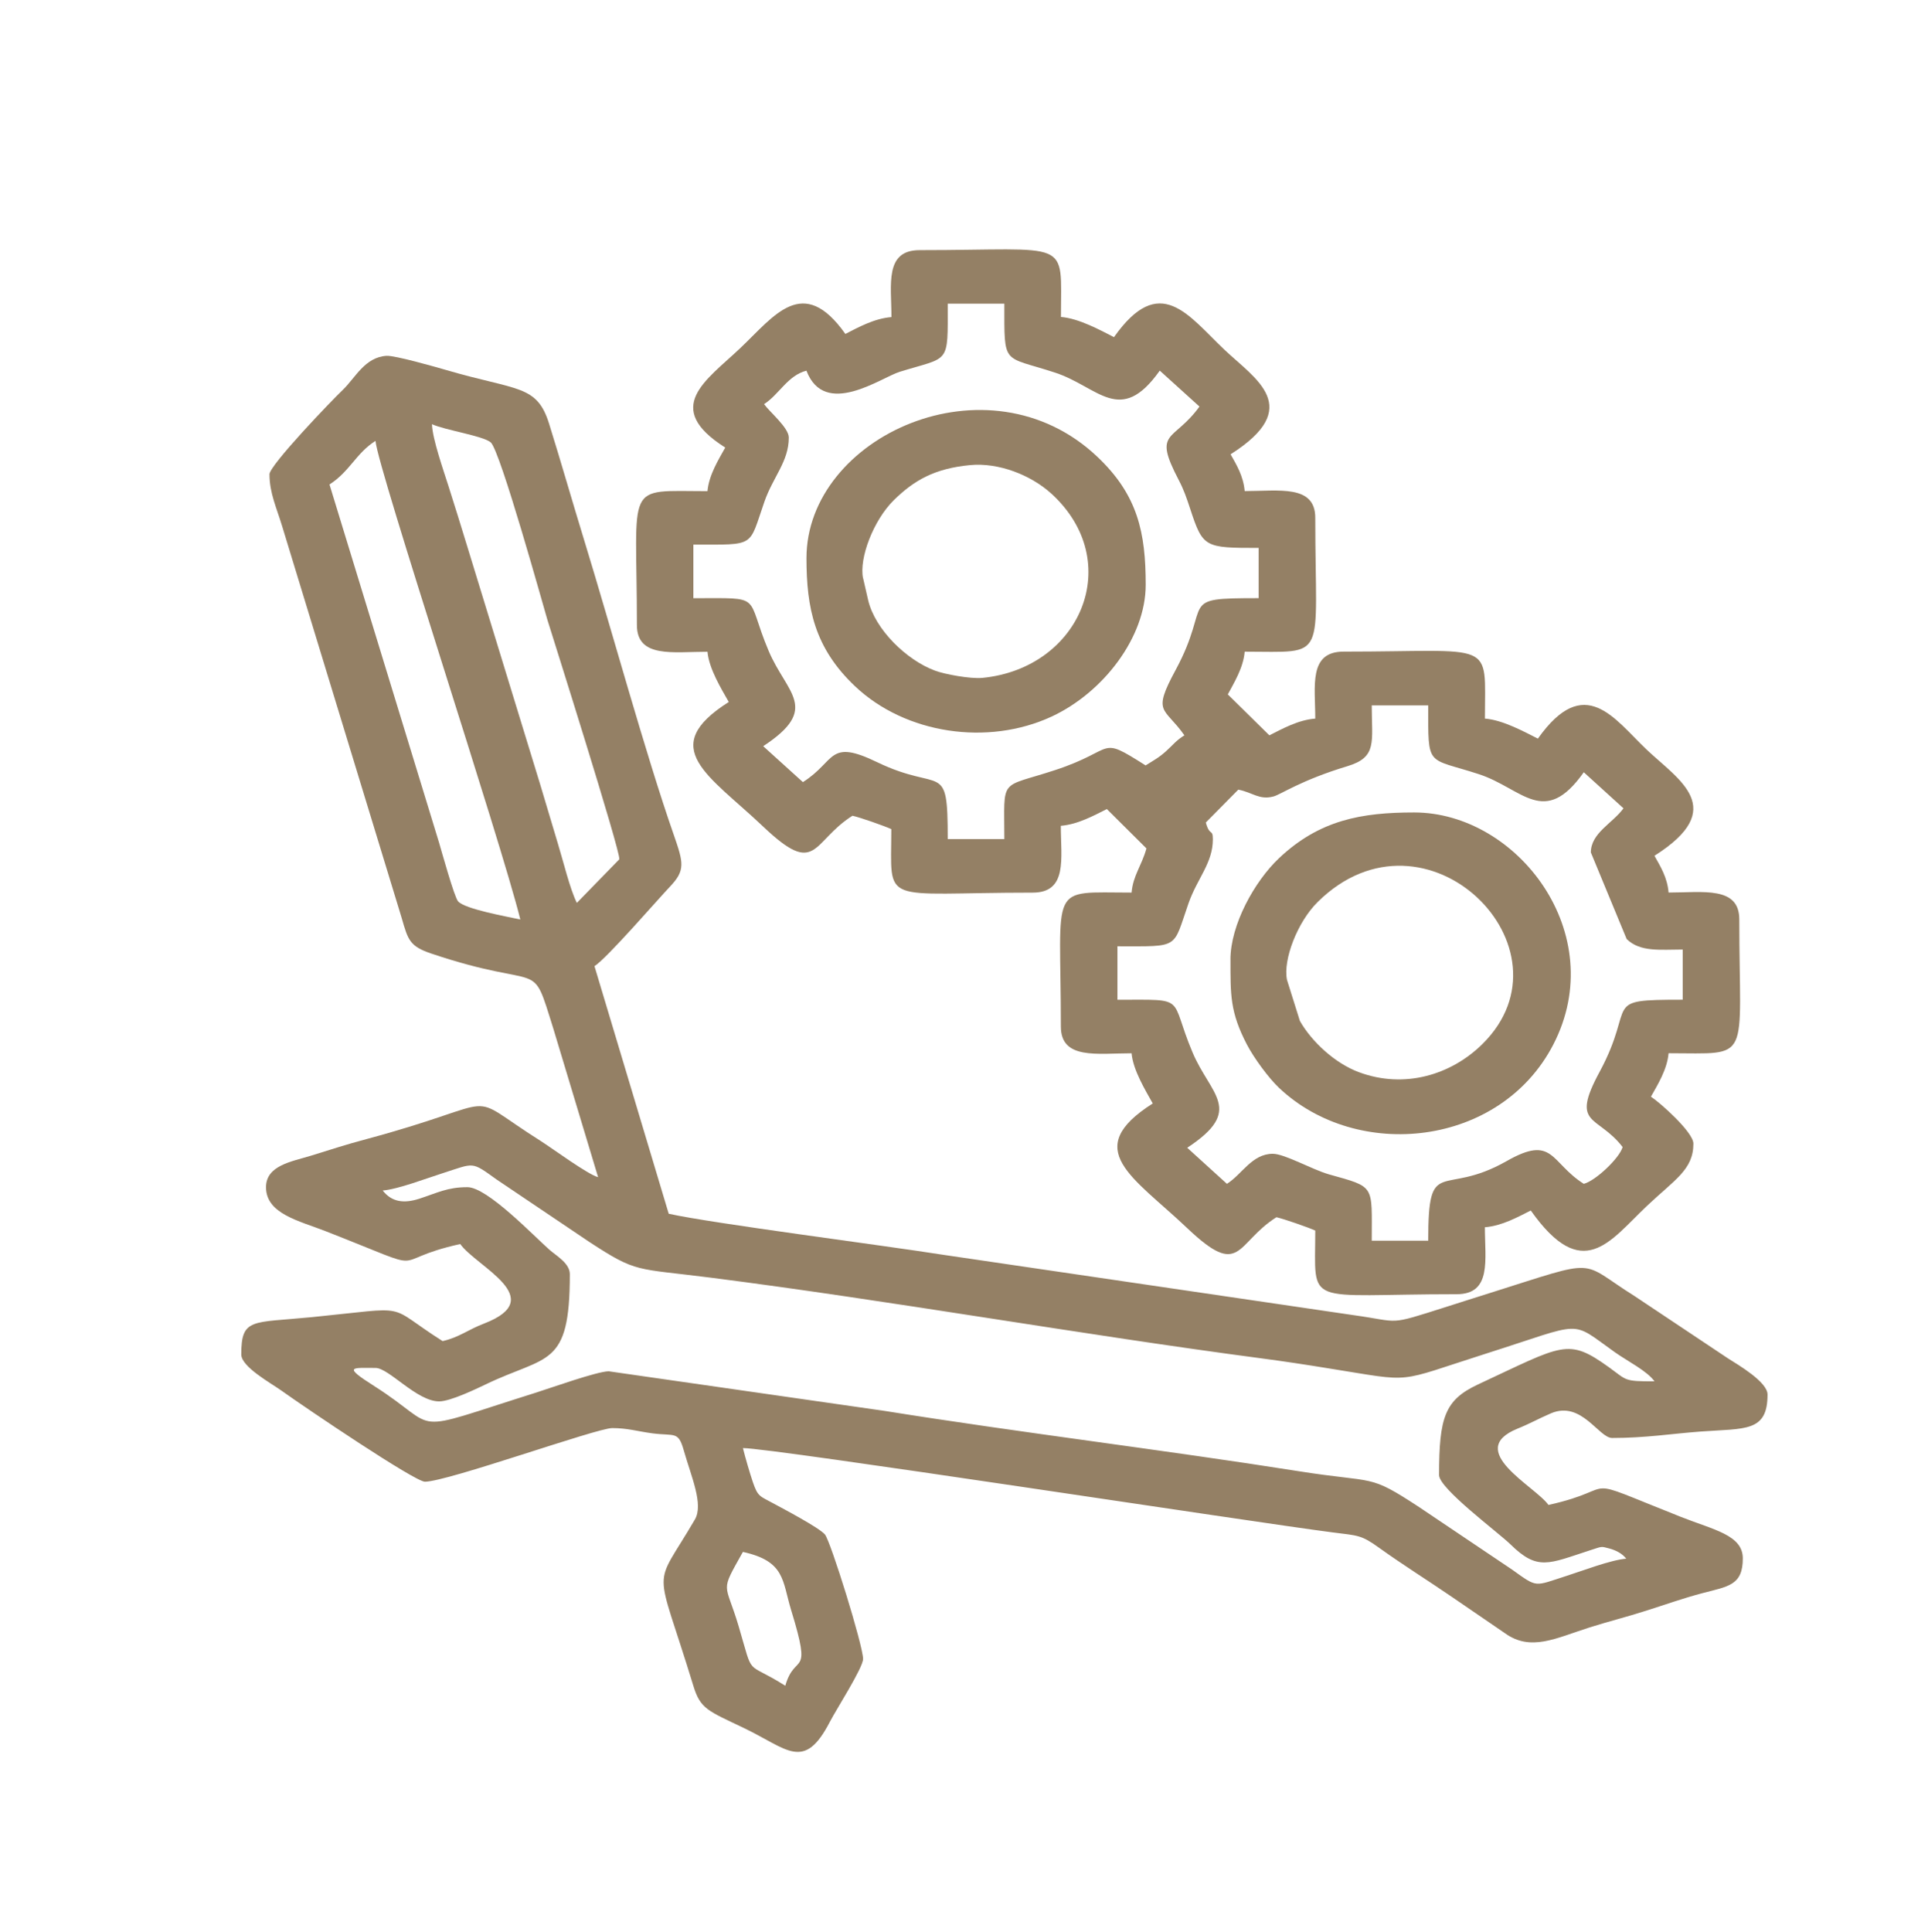 <?xml version="1.0" encoding="UTF-8"?>
<svg id="_Слой_1" xmlns="http://www.w3.org/2000/svg" version="1.1" viewBox="0 0 410 410.89">
  <!-- Generator: Adobe Illustrator 29.7.1, SVG Export Plug-In . SVG Version: 2.1.1 Build 8)  -->
  <defs>
    <style>
      .st0 {
        fill: #948065;
        fill-rule: evenodd;
      }
    </style>
  </defs>
  <g id="_2806687522288">
    <path class="st0" d="M157.99,330c8.98,1.98,8.34,6.09,10.24,12.34,4.59,14.96.86,8.76-1.23,16.12-8.71-5.51-6.59-1.37-9.92-12.65-2.87-9.67-4.08-6.9.91-15.82h0ZM81.36,253.15c3.27-.25,9.41-2.62,12.68-3.65,6.97-2.23,6.08-2.62,11.58,1.32l19.75,13.3c10.16,6.63,9.7,5.51,25.82,7.57,38.01,4.85,78.62,12.08,117.12,17.16,4.63.61,9.47,1.34,14.29,2.13,18.57,2.95,13.65,3.13,33.64-3.22,20.96-6.65,17.43-7.14,27.13-.25,2.68,1.91,6.89,3.99,8.47,6.22-6.59,0-5.79-.18-9.65-2.97-8.84-6.35-9.67-4.85-27.93,3.65-7,3.3-8.23,6.93-8.23,19.25,0,2.87,12.55,12.16,15.2,14.75,5.76,5.66,8.07,4.11,16.83,1.27,2.7-.86,2.31-.91,4.1-.43,1.53.4,2.84,1.12,3.67,2.19-3.3.25-9.41,2.62-12.68,3.65-6.97,2.23-6.08,2.62-11.58-1.32l-19.75-13.28c-11.04-7.24-8.96-5-25.76-7.67-28.61-4.52-59.16-8.2-87.9-12.8l-58.7-8.43c-2.44,0-12.43,3.58-15.49,4.54-28.33,8.91-19.62,7.97-34.42-1.42-6.75-4.29-4.69-3.83.32-3.83,2.82,0,8.77,7.11,13.51,7.11,2.41,0,7.91-2.67,9.79-3.56,13.21-6.39,18.01-3.43,18.01-23.48,0-2.31-2.79-3.86-4.31-5.18-3.43-3.02-13.24-13.33-17.48-13.33s-6.33,1.19-10.24,2.46c-3.24,1.04-5.84.73-7.77-1.76h-.02,0ZM70.06,103.02c4.34-2.77,5.63-6.63,9.79-9.27.51,5.99,26.72,85.22,30.8,101.77-2.76-.61-11.76-2.19-13.24-3.86-.8-.91-3.51-10.68-4.05-12.51l-23.29-76.13h0ZM91.86,90.2c2.79,1.27,10.8,2.46,12.49,3.86,2.01,1.65,11.39,35.55,12.04,37.68.8,2.59,15.68,49.61,15.31,50.98l-9.03,9.27c-1.48-2.97-2.87-8.81-4.02-12.56-1.39-4.62-2.41-8.1-3.81-12.74l-15.55-50.74c-1.26-4.14-2.54-8.25-3.94-12.65-1.05-3.32-3.38-9.91-3.49-13.08h0ZM57.31,100.89c0,3.93,1.53,7.16,2.68,10.97l25.44,83.37c1.34,4.67,1.69,5.99,6.3,7.54,24.34,8.18,21.07.43,25.95,15.99l9.51,31.55c-2.15-.54-9.65-6.06-12.2-7.69-17.27-10.89-6.4-8.66-36.96-.43-4.69,1.24-7.56,2.23-11.98,3.58-3.97,1.22-9.48,2.03-9.48,6.68,0,5.66,7.03,7.14,12.65,9.34,24.02,9.39,12.04,6.42,28.65,2.74,3.43,4.83,19.01,11.53,5.07,16.91-3.3,1.24-5.36,2.97-8.82,3.73-12.57-7.97-6-7.26-27.91-5.08-12.65,1.24-14.9.1-14.9,7.92,0,2.64,6.3,6.09,8.47,7.64,5.55,3.96,28.46,19.42,30.58,19.42,4.78,0,36.51-11.4,39.83-11.4s5.33.69,8.58,1.12c4.78.61,5.47-.54,6.65,3.65,1.58,5.56,4.24,11.45,2.35,14.67-9.06,15.54-8.55,8.4-.32,35.37,1.5,4.93,3.08,5.3,10.78,8.98,9.3,4.47,12.76,9.31,18.28-1.4,1.26-2.44,7.03-11.45,7.03-13.3,0-2.84-6.91-25.06-8.12-26.48-1.29-1.47-8.61-5.33-11.02-6.63-2.82-1.55-3.22-1.34-4.29-4.47-.64-1.88-1.61-5.2-2.12-7.26,6.3,0,108.03,15.69,125.34,17.92,5.52.71,6.11.51,10,3.32,5.14,3.68,10,6.7,15.36,10.36l11.34,7.76c5.49,3.96,10.8,1.07,17.99-1.22,4.26-1.34,7.77-2.19,12.04-3.56,4.18-1.32,7.58-2.56,11.88-3.71,5.6-1.47,8.68-1.67,8.68-7.42,0-4.98-6.22-6.06-13.19-8.83-23.13-9.16-11.92-6.12-28.14-2.53-2.79-3.96-17.96-11.58-6.59-16.22,2.84-1.15,4.4-2.1,7.16-3.28,6.46-2.71,10.13,5.26,12.97,5.26,7.16,0,12.62-.91,18.85-1.37,9.48-.69,14.2.15,14.2-7.87,0-2.67-6.22-6.3-8.42-7.69l-19.84-13.23c-12.14-7.59-7-8.15-30.64-.71-3.49,1.09-6.46,2.06-9.57,3.04-12.57,3.99-9.32,3.13-19.65,1.7l-87.17-12.82c-12.84-2.03-49.13-6.68-58.38-8.73l-15.79-52.65c2.63-1.65,13.56-14.29,16-16.85,3.38-3.53,2.95-5.08.83-11.17-5.87-16.76-13.51-44.63-18.98-62.42-2.57-8.37-4.96-16.76-7.51-24.93-2.6-8.33-6.75-6.96-21.8-11.37-2.38-.69-10.96-3.14-12.76-3.04-4.61.28-6.62,4.67-9.3,7.24-2.28,2.16-15.6,16.04-15.6,17.97h.04Z"/>
    <path class="st0" d="M338.31,181.28l7.61,18.4c2.89,2.82,7.23,2.23,11.92,2.23v10.67c-17.66,0-9.73.61-17.66,15.31-6.33,11.68-.48,9.06,4.88,16.02-.67,2.36-5.76,7.18-8.26,7.82-7.16-4.54-6.4-10.53-16.38-4.85-13.81,7.87-16.7-1.47-16.7,16.94h-12.01c0-11.98.83-11.32-9.12-14.11-3.54-1.01-9.41-4.37-11.92-4.37-4.43,0-6.54,4.37-9.76,6.39l-8.44-7.67c12.25-8.05,4.96-11.19,1.13-20.28-5.1-12.05-.78-11.19-15.97-11.19v-11.37c13.43,0,11.69.61,15.12-9.16,1.85-5.28,5.17-8.53,5.17-13.6,0-2.31-.67-.54-1.5-3.56l6.91-6.99c3.05.58,4.43,2.26,7.48,1.45,1.61-.43,5.76-3.43,15.76-6.45,6.35-1.93,5.14-5.1,5.14-12.92h12.01c0,13.41-.43,10.97,10.83,14.65,9.22,3.04,13.83,11.47,22.25-.43l8.44,7.67c-2.34,3.22-6.94,5.23-6.94,9.42h0ZM162.49,85.93c3.16-2.01,5.01-6.09,9-7.11,3.89,10.18,15.87,1.47,19.81.25,10.78-3.35,10.24-1.34,10.24-14.5h12.04c0,13.41-.45,10.97,10.8,14.67,9.22,3.02,13.83,11.45,22.25-.43l8.44,7.64c-5.52,7.64-10,4.93-4.43,15.58,1.13,2.16,1.66,3.76,2.47,6.2,2.7,8.22,3.05,8.28,14.55,8.28v10.68c-17.64,0-9.7.58-17.66,15.28-5.07,9.37-2.41,7.79,1.87,13.89-1.85,1.16-2.28,1.91-3.91,3.38-1.55,1.4-2.7,1.98-4.34,3.02-10.3-6.53-6-3.35-19.24.99-12.04,3.96-10.8,1.32-10.8,14.67h-12.04c0-17.03-1.26-9.7-15.01-16.35-10.51-5.08-8.71-.23-15.79,4.24l-8.44-7.64c12.25-8.05,4.98-11.19,1.15-20.28-5.1-12.08-.78-11.19-16-11.19v-11.4c13.43,0,11.69.64,15.12-9.16,1.85-5.28,5.17-8.51,5.17-13.6,0-2.1-4.08-5.44-5.26-7.11v.03h0ZM189.53,67.43c-3.67.3-7.07,2.21-9.76,3.58-9.03-12.77-15.09-3.86-22.35,3.02s-16.64,12.62-3.19,21.14c-1.42,2.56-3.46,5.79-3.78,9.27-17.88,0-15.01-2.34-15.01,28.46,0,7.11,7.72,5.69,15.01,5.69.32,3.63,2.98,7.94,4.53,10.68-15.44,9.77-4.18,15.58,7.32,26.5s10.21,3.25,18.98-2.31c1.66.36,6.75,2.16,8.26,2.84,0,16.51-2.68,13.51,30.05,13.51,7.51,0,6-7.29,6-14.21,3.67-.3,7.07-2.21,9.79-3.56l8.42,8.37c-1.05,3.76-2.84,5.71-3.16,9.39-17.88,0-15.04-2.31-15.04,28.48,0,7.11,7.72,5.69,15.04,5.69.32,3.63,2.98,7.92,4.5,10.67-15.41,9.8-4.18,15.58,7.32,26.5,11.5,10.92,10.21,3.25,18.98-2.31,1.69.39,6.78,2.16,8.26,2.84,0,16.51-2.68,13.53,30.07,13.53,7.51,0,6-7.31,6-14.24,3.65-.28,7.07-2.21,9.76-3.56,11.02,15.57,16.73,6.6,24.61-.89,6-5.69,9.97-7.76,9.97-13.33,0-2.44-7.13-8.76-9.03-9.98,1.42-2.53,3.46-5.79,3.75-9.24,17.91,0,15.04,2.31,15.04-28.46,0-7.11-7.72-5.71-15.04-5.71-.26-3.2-1.71-5.51-3-7.82,15.9-10.08,5.17-16.09-1.69-22.6s-13.13-16.37-23.1-2.31c-2.89-1.45-7.42-3.96-11.26-4.26,0-16.94,2.47-14.24-30.05-14.24-7.51,0-6.03,7.31-6.03,14.24-3.65.28-7.07,2.21-9.76,3.56l-8.84-8.7c1.26-2.38,3.3-5.61,3.59-9.09,17.88,0,15.01,2.34,15.01-28.46,0-7.11-7.7-5.69-15.01-5.69-.29-3.22-1.71-5.53-3-7.82,15.76-10,5.28-15.99-1.31-22.24-7.72-7.31-13.72-16.51-23.48-2.67-2.89-1.47-7.45-3.99-11.28-4.29,0-16.94,2.47-14.21-30.05-14.21-7.51,0-6,7.31-6,14.21v.02h0Z"/>
    <path class="st0" d="M183.53,122.94c-.86-4.22,2.19-12.29,6.54-16.58,4.31-4.24,8.71-6.75,16.22-7.46,6-.58,12.87,2.06,17.27,6.05,15.84,14.42,6.3,37.17-14.69,39.2-2.52.23-7.96-.76-10.05-1.55-6.03-2.23-12.73-8.73-14.2-14.97l-1.07-4.67h-.02,0ZM171.5,118.68c0,10.59,1.69,19.07,10.32,27.24,10.75,10.18,28.26,12.74,41.82,6.45,11.02-5.13,20-16.91,20-28s-1.66-19.09-10.3-27.26c-23.22-21.96-61.84-4.26-61.84,21.57h0Z"/>
    <path class="st0" d="M273.68,208.32c-.86-4.22,2.22-12.29,6.56-16.55,22.92-22.6,55.65,9.91,34.98,30.26-6.56,6.47-16.48,9.59-26.24,5.96-5.07-1.88-10.02-6.45-12.55-10.89l-2.76-8.79h0ZM261.67,204.06c0,7.42-.13,11.1,3.49,18.05,1.48,2.84,4.61,7.11,6.81,9.19,16.67,15.79,47.09,12.59,58.35-9.19,12.17-23.54-7.61-49.35-29.59-49.35-11.18,0-20.13,1.58-28.77,9.75-5.2,4.93-10.3,14.14-10.3,21.56h0Z"/>
  </g>
</svg>